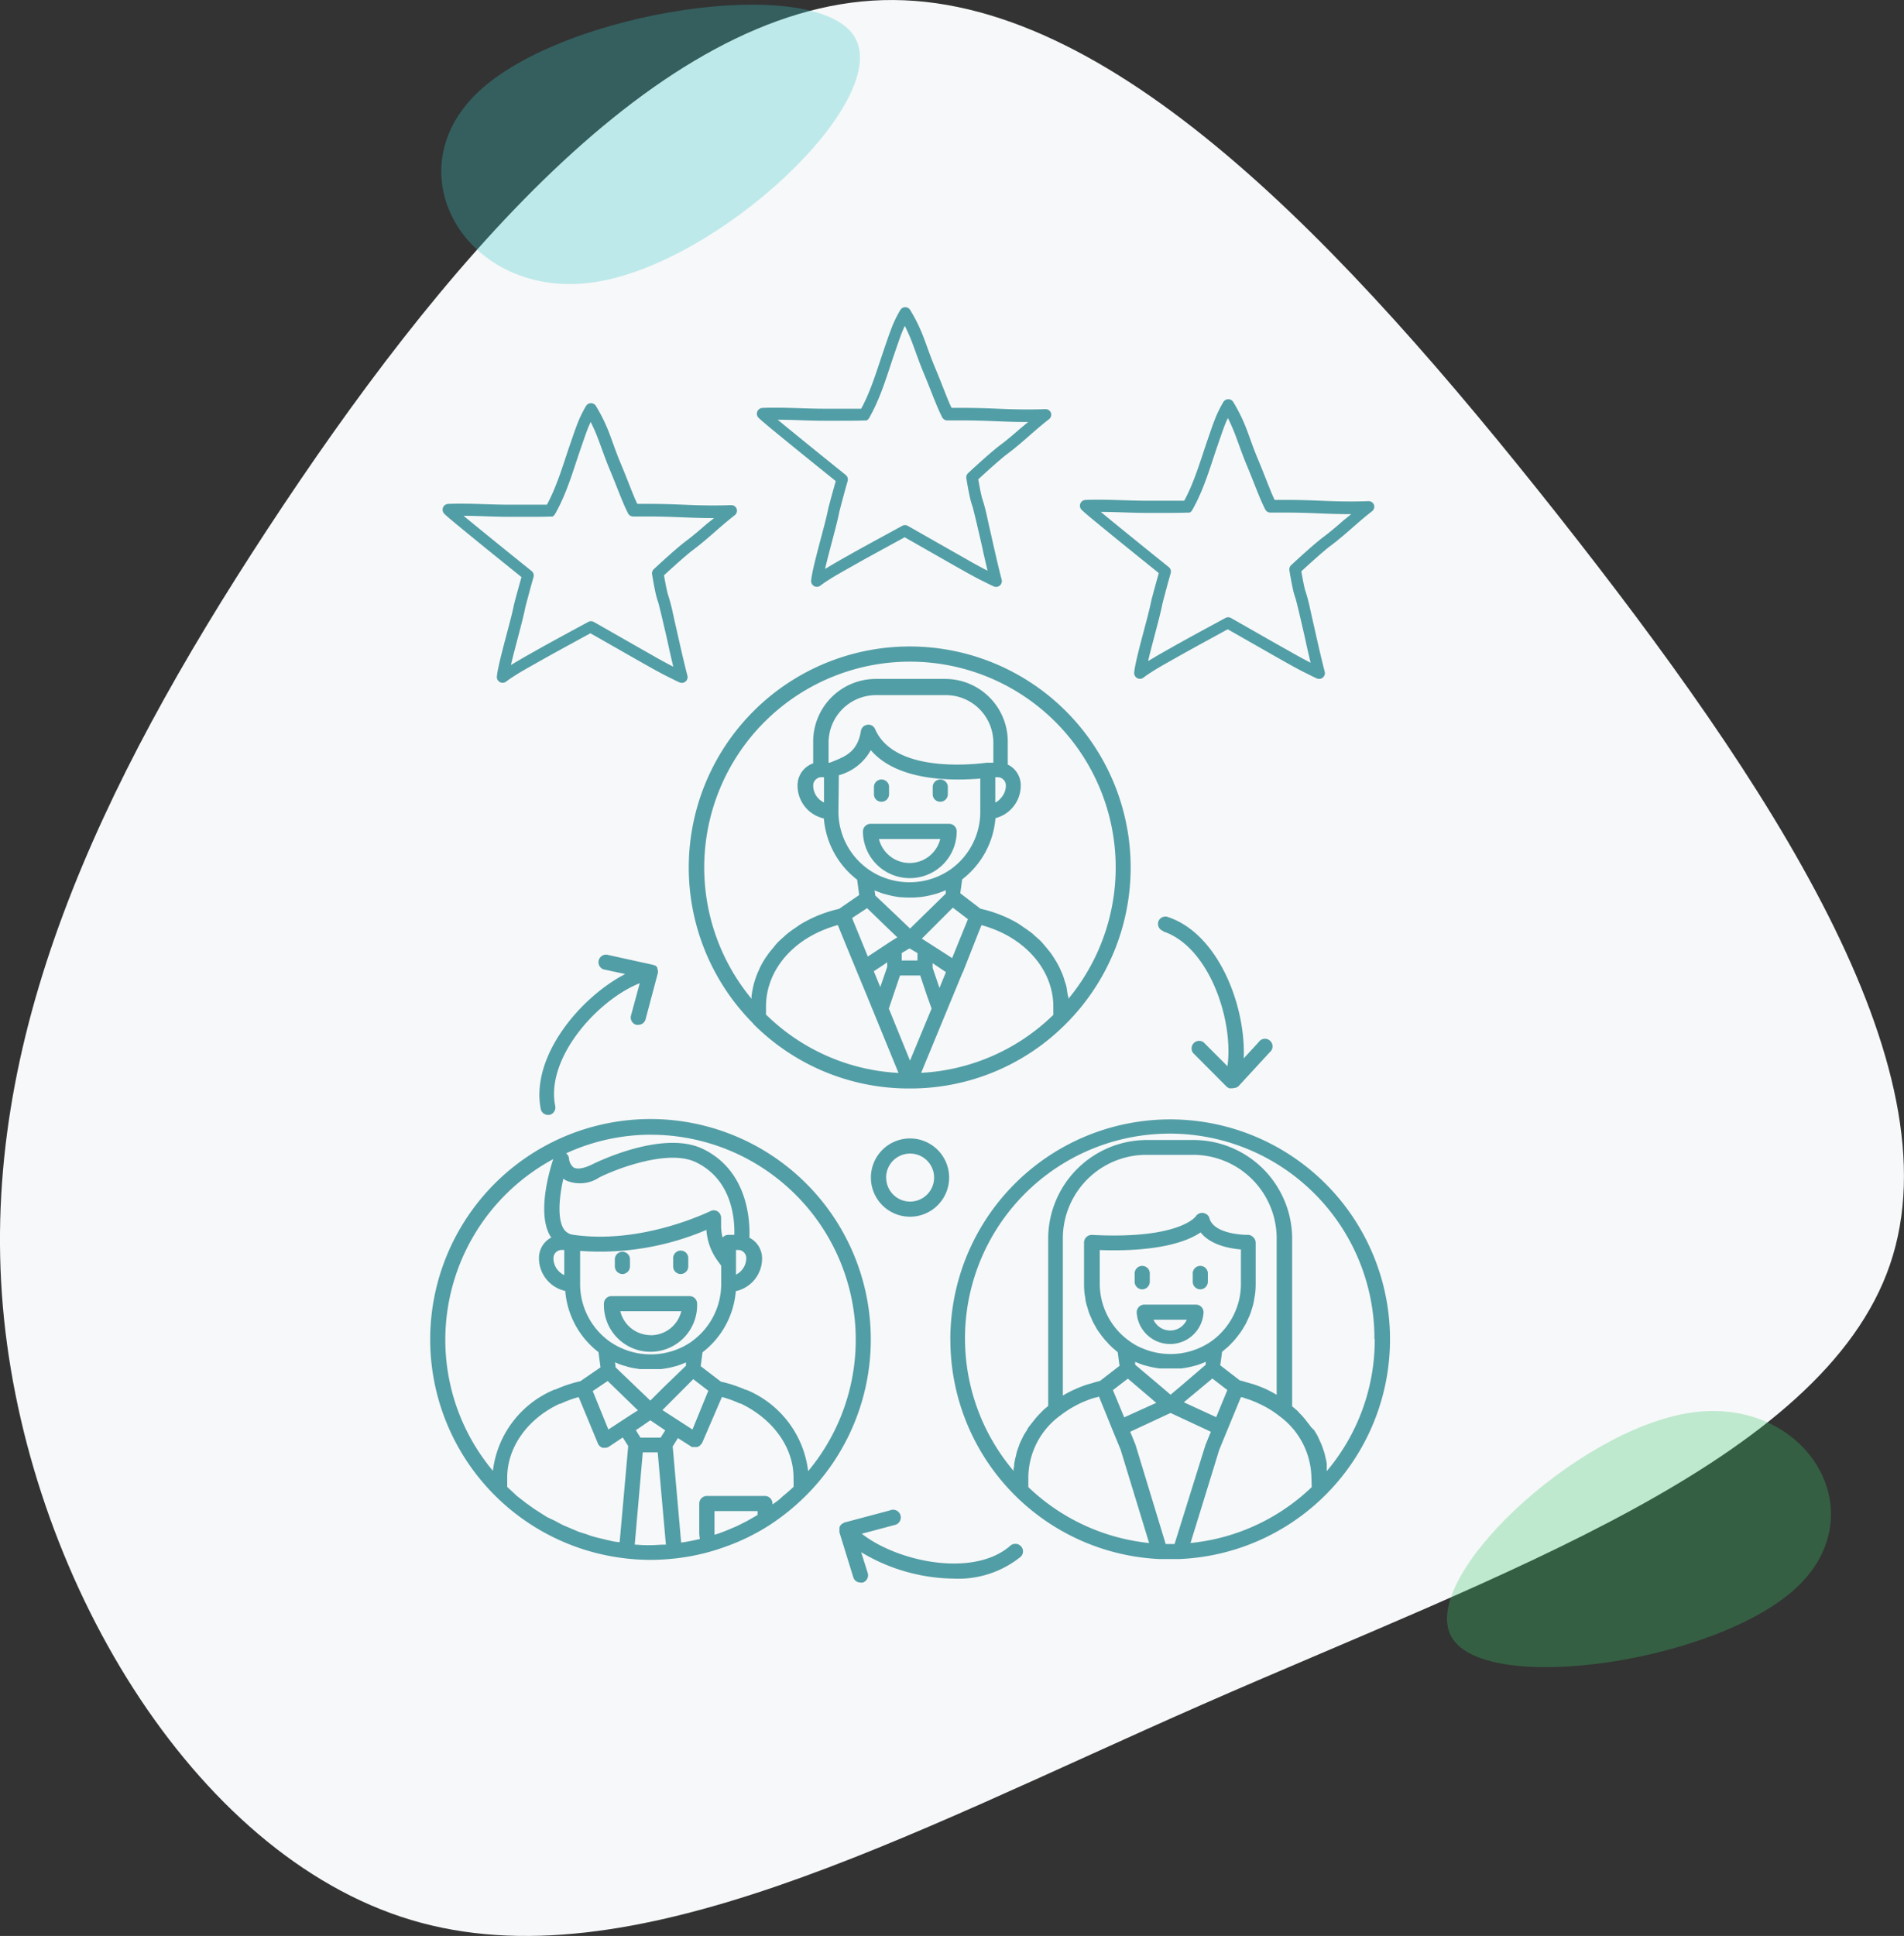 <svg xmlns="http://www.w3.org/2000/svg" viewBox="0 0 411.74 418.48"><rect x="0" y="0" width="411.74" height="418.48" fill="#333333" stroke="none"/><defs><style>.a{fill:#f7f8f9;}.b{opacity:0.8;}.c{fill:#298791;}.d{opacity:0.3;}.e{fill:#38c6c6;}.f{fill:#38c667;}</style></defs><title>english-to-spanish-translators</title><path class="a" d="M336.72,145.12c45.8,58,86.6,119.4,72,162.2s-84.5,66.9-148.9,95.2-123.5,60.7-170.9,46.5S5.62,374.12.62,316.42s20.6-112.2,57.2-168,84-113,133.1-114.4S290.82,87.12,336.72,145.12Z" transform="translate(0 -33.99)"/><g class="b"><path class="c" d="M227.27,123.25a1.25,1.25,0,0,0-1.23-.82c-1.39.05-2.66.07-3.87.07-2.37,0-4.46-.08-6.65-.17s-4.48-.17-7.2-.17l-2.54,0c-.49-1-.91-2.06-1.39-3.27-.59-1.48-1.26-3.23-2.23-5.54s-1.58-4.18-2.33-6.16a35.61,35.61,0,0,0-3-6.19,1.25,1.25,0,0,0-2.14,0,25.28,25.28,0,0,0-2,4.19c-.54,1.4-1,2.82-1.52,4.31-1.53,4.46-2.8,8.9-4.94,12.84-1.39,0-2.87,0-4.68,0h-3.27c-3.65,0-7-.22-10.58-.22-.92,0-1.86,0-2.82.05a1.25,1.25,0,0,0-.89,2.08l.2.2.51.46c.79.69,2.22,1.87,3.93,3.27,4.23,3.47,10.16,8.24,12.1,9.8l-.65,2.32c-.22.81-.45,1.64-.63,2.32l-.24.9c-.06.26-.11.44-.14.6h0c-.18.9-.47,2.11-.82,3.46-.52,2-1.16,4.35-1.7,6.48-.27,1.07-.52,2.08-.72,3s-.35,1.72-.42,2.39a1.25,1.25,0,0,0,2,1.13c.45-.35,1.06-.77,1.74-1.2,1-.65,2.22-1.36,3.36-2l3.07-1.73h0c1.38-.78,4.06-2.25,6.39-3.52l3-1.64.67-.36,8.9,5.07c.94.54,2.82,1.61,4.8,2.71,1,.55,2,1.1,3,1.59s1.83.93,2.56,1.25a1.25,1.25,0,0,0,1.71-1.47c-.69-2.61-1.54-6.38-2.29-9.71-.38-1.67-.73-3.23-1-4.5-.15-.63-.29-1.19-.42-1.66s-.23-.84-.34-1.14h0c0-.13-.11-.32-.17-.55-.22-.8-.46-2-.64-3-.08-.43-.15-.81-.2-1.12.57-.53,1.57-1.44,2.64-2.4.64-.57,1.31-1.16,1.93-1.69s1.18-1,1.59-1.3h0c1.74-1.3,3.22-2.58,4.66-3.84s2.85-2.5,4.48-3.76A1.25,1.25,0,0,0,227.27,123.25Zm-6.54,3.29c-1.44,1.26-2.86,2.49-4.51,3.72h0c-.56.42-1.25,1-2,1.63-2.22,1.91-4.87,4.38-4.87,4.38a1.25,1.25,0,0,0-.38,1.11s.17,1.05.4,2.29c.12.62.25,1.28.39,1.9.07.31.14.6.22.87s.15.52.23.75h0c.06.16.16.49.27.93.2.77.46,1.85.76,3.12.44,1.9,1,4.21,1.47,6.48.29,1.25.57,2.48.85,3.64l0,0c-1.39-.72-3-1.58-4.35-2.37l-3.33-1.89L200,149.76l-2.6-1.48-1.09-.62a1.25,1.25,0,0,0-1.21,0L190.81,150c-2.34,1.27-5,2.73-6.44,3.54h0c-1.09.62-2.68,1.5-4.25,2.42-.56.33-1.12.67-1.66,1l0-.18c.44-1.89,1.06-4.18,1.63-6.36s1.11-4.23,1.4-5.72h0c0-.05.05-.23.11-.46.21-.83.64-2.41,1-3.77l.49-1.76.21-.74a1.25,1.25,0,0,0-.42-1.32l-.71-.57c-1.58-1.27-5.53-4.45-9.18-7.42-1.78-1.45-3.49-2.84-4.81-3.94,3.29,0,6.48.22,10,.22h3.27c2.12,0,3.82,0,5.46-.06h0l.14,0,.11,0,.11,0,.12,0,.1-.06.11-.07.09-.08.09-.09.06-.08.09-.12v0c2.55-4.45,3.89-9.3,5.47-13.88.52-1.52,1-2.91,1.48-4.22.24-.63.5-1.24.79-1.84a37.3,37.3,0,0,1,1.67,3.83c.73,1.91,1.39,3.92,2.36,6.24s1.61,4,2.21,5.49,1.13,2.8,1.83,4.18a1.25,1.25,0,0,0,1.15.69c1.17,0,2.26,0,3.28,0,2.68,0,4.92.08,7.11.17s4.32.17,6.75.17h.32Z" transform="translate(0 -33.99)"/><path class="c" d="M147.2,309.39a1.66,1.66,0,0,0,1.64-1.64v-1.66a1.64,1.64,0,1,0-3.27,0v1.66A1.64,1.64,0,0,0,147.2,309.39Z" transform="translate(0 -33.99)"/><path class="c" d="M134.59,309.39a1.66,1.66,0,0,0,1.64-1.64v-1.66a1.64,1.64,0,0,0-3.27,0v1.66A1.66,1.66,0,0,0,134.59,309.39Z" transform="translate(0 -33.99)"/><path class="c" d="M149.12,314.16H132.24a1.64,1.64,0,0,0-1.64,1.64,10.08,10.08,0,1,0,20.15,0A1.64,1.64,0,0,0,149.12,314.16Zm-8.44,8.44a6.78,6.78,0,0,1-6.54-5.17h13.19a6.78,6.78,0,0,1-6.65,5.19Z" transform="translate(0 -33.99)"/><path class="c" d="M135.33,370.87a48.37,48.37,0,0,0,5.32.31,49.46,49.46,0,0,0,5.37-.31,46.47,46.47,0,0,0,7.83-1.55c1.09-.31,2.18-.68,3.25-1.07a46,46,0,0,0,9.16-4.49,48.94,48.94,0,0,0,8.09-6.54h0a47.64,47.64,0,1,0-39,13.65ZM134,367.35a10.91,10.91,0,0,1-2-.31l-1.22-.28c-.79-.2-1.59-.37-2.36-.59s-1-.31-1.44-.48-1.4-.41-2.07-.68l-1.48-.63c-.63-.28-1.29-.52-1.9-.83s-1-.52-1.48-.79l-1.79-.85-1.44-.92c-.57-.37-1.13-.7-1.66-1.09l-1.4-1c-.46-.35-1-.79-1.55-1.2s-.89-.79-1.33-1.18l-1.2-1.11v-2c0-6.54,4.36-12.74,11.38-16h.2a22.83,22.83,0,0,1,3.88-1.42L129.29,346a1.64,1.64,0,0,0,1,.94,1.81,1.81,0,0,0,.48,0h.31a1.72,1.72,0,0,0,.59-.22l3-2,1.18,1.85ZM131.56,343l-3.38-8.31,3.23-2.18,6.54,6.35h0l-1.59,1Zm9.07-2,3.23,2.18-1,1.57h-4.36l-1-1.61.76-.5Zm-7.5-11.43-.13-1.11a12,12,0,0,0,1.92.74,2.64,2.64,0,0,1,.68.2,14,14,0,0,0,1.66.37l1.09.17H143l1.11-.17a15.07,15.07,0,0,0,1.66-.37l.65-.17a20.5,20.5,0,0,0,1.92-.74v.72L143.38,334l-2.75,2.75Zm10.12,9.23,2.18-2.18,4.49-4.51,3.25,2.51L149.75,343Zm6.19-14.72a15.55,15.55,0,0,1-17.45,0,15.27,15.27,0,0,1-6.54-12.47v-7.22a58.67,58.67,0,0,0,27.31-4.54,12.71,12.71,0,0,0,2.33,6.54l.87,1.2v4A15.27,15.27,0,0,1,149.44,324.06Zm-5.76,43.81c-1,0-1.92.11-2.86.11h-.31a24.83,24.83,0,0,1-2.86-.11h-.39L139,347.94h3.23L144,367.88Zm20.13-6.41-1.55.89-.57.33q-1.31.68-2.62,1.31l-.7.28c-.68.31-1.33.57-2,.83l-.94.35-.92.28a2.77,2.77,0,0,1,0-.44v-4.67h9.33Zm7.81-6.11c-.7.68-1.42,1.31-2.18,1.92-.39.33-.74.7-1.13,1s-.85.61-1.26.92V359a1.66,1.66,0,0,0-1.64-1.64H152.85a1.66,1.66,0,0,0-1.64,1.64v6.3a7.13,7.13,0,0,0,.15,1.35,39.89,39.89,0,0,1-4.06.79l-1.83-20.78,1.13-1.81,2.4,1.53.63.41h1.18a.72.72,0,0,0,.22-.13,1.13,1.13,0,0,0,.39-.22.23.23,0,0,1,.15-.2,2.38,2.38,0,0,0,.28-.37l4.27-9.9a23.79,23.79,0,0,1,3.9,1.42h.17c7,3.36,11.41,9.49,11.41,16Zm-31-76.09A44.32,44.32,0,0,1,174.76,352a21.81,21.81,0,0,0-13.35-17.58h-.15a28.11,28.11,0,0,0-5.37-1.77l-4.36-3.34.39-3a18.58,18.58,0,0,0,7.2-13.22A7.22,7.22,0,0,0,164.8,306h0a5,5,0,0,0-2-4,5.21,5.21,0,0,0-.74-.46c.15-3.69-.31-14.46-10.05-19.19-8.72-4.21-23.23,3-23.84,3.29-1.85.92-3.29,1.18-4.12.72a2.75,2.75,0,0,1-1-1.9,1.55,1.55,0,0,0-.63-1.16A43.92,43.92,0,0,1,140.66,279.27Zm18.54,30.38v-5.47h.52a1.64,1.64,0,0,1,1,.35,1.77,1.77,0,0,1,.7,1.4h0a4,4,0,0,1-2.31,3.62Zm-37.36-20.89.57.37a7.55,7.55,0,0,0,7.22-.63c3.79-1.9,15-6.19,20.94-3.27,7.81,3.79,8.37,12.3,8.27,15.68h-1.29a1.59,1.59,0,0,0-1.24.59,9.66,9.66,0,0,1-.33-2.6v-1.68a1.66,1.66,0,0,0-.79-1.4,1.59,1.59,0,0,0-1.59,0c-.13,0-14.57,7.24-29.57,5.08a2.86,2.86,0,0,1-2.18-1.42C120.46,297.11,121,292.35,121.83,288.75Zm-1.37,15.75a1.64,1.64,0,0,1,1-.33h.59v5.43a4,4,0,0,1-1.33-1,3.9,3.9,0,0,1-1-2.68A1.72,1.72,0,0,1,120.46,304.5ZM96.3,323.61a44.38,44.38,0,0,1,23.34-39.06c-.85,2.57-3.55,11.8-.63,16.66a3.21,3.21,0,0,1,.22.28,3.82,3.82,0,0,0-.63.39,5,5,0,0,0-2.05,4.1,7.26,7.26,0,0,0,5.69,7.07,18.52,18.52,0,0,0,7.18,13.22l.44,3.29-4.36,3a27.87,27.87,0,0,0-5.39,1.79h-.15a21.81,21.81,0,0,0-13.37,17.58A44.1,44.1,0,0,1,96.3,323.61Z" transform="translate(0 -33.99)"/><path class="c" d="M203.33,207.3a1.64,1.64,0,0,0,1.64-1.64V204a1.64,1.64,0,0,0-3.27,0v1.66a1.61,1.61,0,0,0,1.59,1.64Z" transform="translate(0 -33.99)"/><path class="c" d="M190.62,207.3a1.64,1.64,0,0,0,1.64-1.64V204a1.64,1.64,0,0,0-3.27,0v1.66a1.61,1.61,0,0,0,1.59,1.64Z" transform="translate(0 -33.99)"/><path class="c" d="M196.79,223.81a10.12,10.12,0,0,0,10.1-10.1,1.64,1.64,0,0,0-1.64-1.64h-17a1.66,1.66,0,0,0-1.64,1.64,10.12,10.12,0,0,0,10.14,10.1Zm6.54-8.46a6.83,6.83,0,0,1-13.26,0Z" transform="translate(0 -33.99)"/><path class="c" d="M162.86,255.28a47.46,47.46,0,0,0,33.93,14h0a47.41,47.41,0,0,0,33.74-14h0a47.78,47.78,0,1,0-67.61,0Zm2.79-1.83v-1.92c0-6.7,4.36-12.89,11.6-16.16a27.15,27.15,0,0,1,3.93-1.42l.81,2L185.3,244h0l2,4.82,7,17.1a44.16,44.16,0,0,1-28.59-12.56Zm15.75-51.88a11.28,11.28,0,0,0,6.91-5.43c6.08,7.11,18.84,6.54,23.68,6.15v7.2A15.27,15.27,0,0,1,205.45,222,15.53,15.53,0,0,1,192.06,224a14.76,14.76,0,0,1-4.21-2.05,15.27,15.27,0,0,1-6.54-12.52Zm-1.22-3-.72.28h-.28V194.5a10.27,10.27,0,0,1,10.27-10.25h15.09a10.27,10.27,0,0,1,10.27,10.25v4.36h-1.42c-.22,0-19.63,3-24.12-7.2a1.57,1.57,0,0,0-1.7-1,1.61,1.61,0,0,0-1.4,1.35C185.45,196.5,182.77,197.51,180.17,198.57Zm19.17,38.32h0l6.7-6.7,3.27,2.49-3.42,8.42-1.13-.74Zm5.21,7.24-1.4,3.42-1.48-4.36v-1Zm-7.76-9.42-2.92-2.79-4.6-4.36-.15-1.11c.63.28,1.29.52,1.94.74l.68.17c.55.15,1.09.28,1.66.39l1.09.17L196,228h1.7l1.46-.11,1.09-.17c.57-.11,1.13-.24,1.68-.39l.65-.17c.65-.22,1.31-.46,1.94-.74v.74Zm1.61,5.3v1.61H195V240l1.68-1Zm-10.9-9.71,4,3.88,2.57,2.46H194l-1.44.89h0l-4.89,3.23-3.16-7.72-.24-.61ZM191.86,242v1l-1.5,4.36-1.4-3.42,2.05-1.35Zm4.93,21.26-4.58-11.25.94-2.79,1.48-4.36H199l1.46,4.36,1,2.79Zm31-9.9a44.23,44.23,0,0,1-28.59,12.54L208,244.59l.13-.31a1.18,1.18,0,0,0,.15-.28l3.29-8.35.68-1.68a27.41,27.41,0,0,1,3.95,1.42c7.15,3.27,11.58,9.47,11.58,16.16Zm-65.27-4.23v.76a44.49,44.49,0,1,1,68.52,0,1.57,1.57,0,0,0-.13-.76l-.2-1.26a5.77,5.77,0,0,0-.39-1.55c-.15-.52-.24-.81-.37-1.22a15.11,15.11,0,0,0-.61-1.46,11.34,11.34,0,0,0-.57-1.16c-.24-.48-.55-.94-.83-1.4a12.88,12.88,0,0,0-.72-1.07c-.26-.35-.7-.89-1.07-1.33s-.55-.65-.85-1-.87-.83-1.33-1.24-.61-.57-.92-.81-1.13-.83-1.72-1.22l-.87-.61a25.6,25.6,0,0,0-2.88-1.53,29,29,0,0,0-5.56-1.85l-4.36-3.34.41-3a18.54,18.54,0,0,0,7.2-13.24,7.26,7.26,0,0,0,5.47-7.09h0a5,5,0,0,0-2-4,4.36,4.36,0,0,0-.81-.48v-5a13.54,13.54,0,0,0-13.54-13.52h-15a13.54,13.54,0,0,0-13.54,13.52V199a4.84,4.84,0,0,0-1.33.7,5,5,0,0,0-2.05,4.12,7.26,7.26,0,0,0,5.69,7.09,18.58,18.58,0,0,0,7.2,13.24l.44,3.31-4.36,3a28,28,0,0,0-5.58,1.88,30,30,0,0,0-2.88,1.53l-.87.61c-.59.39-1.16.79-1.7,1.22a10.53,10.53,0,0,0-.92.81c-.46.39-.92.81-1.35,1.24a12,12,0,0,0-.83,1c-.28.33-.74.87-1.09,1.33l-.7,1c-.31.48-.59.94-.85,1.42s-.37.76-.55,1.16a15.07,15.07,0,0,0-.61,1.48c-.15.39-.28.81-.39,1.2a13.28,13.28,0,0,0-.37,1.55A11.78,11.78,0,0,0,162.55,249.17Zm52.71-41.7V202h.59a1.66,1.66,0,0,1,1,.37,1.77,1.77,0,0,1,.7,1.4h0a3.93,3.93,0,0,1-1,2.64A3.79,3.79,0,0,1,215.26,207.47ZM178.19,202v5.45a4,4,0,0,1-2.33-3.69,1.72,1.72,0,0,1,.74-1.42,1.66,1.66,0,0,1,1-.35Z" transform="translate(0 -33.99)"/><path class="c" d="M259.56,312.7a1.66,1.66,0,0,0,1.64-1.64v-1.66a1.64,1.64,0,1,0-3.27,0v1.66A1.64,1.64,0,0,0,259.56,312.7Z" transform="translate(0 -33.99)"/><path class="c" d="M247,312.7a1.66,1.66,0,0,0,1.64-1.64v-1.66a1.64,1.64,0,1,0-3.27,0v1.66A1.64,1.64,0,0,0,247,312.7Z" transform="translate(0 -33.99)"/><path class="c" d="M258.64,316H247.45a1.66,1.66,0,0,0-1.64,1.66,7.24,7.24,0,0,0,14.46,0A1.66,1.66,0,0,0,258.64,316Zm-5.6,5.6a4,4,0,0,1-3.6-2.33h7.2A3.93,3.93,0,0,1,253,321.6Z" transform="translate(0 -33.99)"/><path class="c" d="M205.52,323.5A47.43,47.43,0,0,0,250.7,371h4.36a47.54,47.54,0,1,0-49.55-47.48Zm37.86,43.2a44.27,44.27,0,0,1-21-11.25v-2.31a16.73,16.73,0,0,1,6.94-13.19,23.71,23.71,0,0,1,4.51-2.73c.72-.33,1.48-.61,2.18-.87l.72-.22a3.62,3.62,0,0,0,.92-.26l3,7.39,1.68,4.08,6.17,20.2A45.52,45.52,0,0,1,243.38,366.7ZM243.9,332l4.84,4.12.83.72h0l.48.39-6.94,3.14-2.44-5.89Zm-6.08-20.46v-7.33c13.09.44,19.17-2,21.81-3.82,2.18,2.75,6.3,3.49,8.72,3.69v7.46a15.51,15.51,0,0,1-.44,3.62,16.16,16.16,0,0,1-.55,1.74,15.27,15.27,0,0,1-5.5,7.09,15.53,15.53,0,0,1-13.33,2,18.49,18.49,0,0,1-2.18-.85,12.39,12.39,0,0,1-2-1.18A15.27,15.27,0,0,1,237.82,311.5Zm7.66,17.45v-.63a18.41,18.41,0,0,0,1.92.74l.63.15a15.57,15.57,0,0,0,1.68.39l1.09.17h4.62l1.07-.17a15.26,15.26,0,0,0,1.72-.39l.61-.15a20.5,20.5,0,0,0,1.92-.74V329l-5.43,4.65-2.18,1.83-.35-.31-.81-.7Zm16.4,3.23.28-.26,3.25,2.51L263,340.33,256,337.11Zm2-3.1.28-2.05.11-.85.63-.55c.26-.2.5-.41.76-.65s.55-.55.83-.85a8.92,8.92,0,0,0,.65-.72c.2-.26.5-.61.74-.94s.39-.5.57-.79a12,12,0,0,0,.61-1c.15-.26.33-.52.46-.81s.35-.74.52-1.13.24-.55.35-.83.26-.83.39-1.24.17-.55.24-.83.2-.94.26-1.42l.13-.72a18,18,0,0,0,.13-2.18v-9a1.66,1.66,0,0,0-.59-1.18,1.55,1.55,0,0,0-1.18-.46,14.39,14.39,0,0,1-2-.13c-2.4-.28-5.63-1.18-6.22-3.45a1.53,1.53,0,0,0-.87-1,2.18,2.18,0,0,0-.46-.15,1.64,1.64,0,0,0-1.64.74s-3.51,5-22.44,4a1.68,1.68,0,0,0-1.72,1.63h0v9a18,18,0,0,0,.13,2.18l.13.72a6.25,6.25,0,0,0,.26,1.42c.11.46.17.55.24.83a12.85,12.85,0,0,0,.39,1.24,8.11,8.11,0,0,0,.37.83,10.53,10.53,0,0,0,.5,1.13c.13.28.31.55.46.83s.39.7.61,1l.57.79c.24.33.48.63.74.94s.44.48.65.72a10.43,10.43,0,0,0,.89.92c.24.24.48.44.74.65l.61.55.39,2.92-4.23,3.27c-.61.13-1.2.33-1.79.5l-1,.28a27.22,27.22,0,0,0-2.73,1.07,24.82,24.82,0,0,0-2.51,1.31V301.77a18.08,18.08,0,0,1,18-18.15H258a18.08,18.08,0,0,1,18.08,18.08h0v33.8a23.14,23.14,0,0,0-2.53-1.33,27.22,27.22,0,0,0-2.64-1l-1-.28c-.59-.17-1.18-.37-1.79-.5ZM254,367.75h-1.92l-6.54-21.5-1.13-2.77,8.72-4.06,8.72,4.06-1.18,2.9Zm29.66-12.3a44.16,44.16,0,0,1-21,11.25,45.51,45.51,0,0,1-5.21.83L262.55,351l1.07-3.51.89-2.18,3.84-9.31a2.9,2.9,0,0,1,.92.26l.72.22a20.06,20.06,0,0,1,2.18.89,21.24,21.24,0,0,1,4.51,2.73,16.86,16.86,0,0,1,6.91,13.09Zm13.63-32A44,44,0,0,1,286.91,352v-1.55a6,6,0,0,0-.22-1.16c-.09-.37-.13-.65-.22-1s-.24-.76-.37-1.13-.2-.61-.33-.92-.33-.74-.5-1.11-.26-.59-.41-.87-.44-.72-.65-1.09l-.7-.7c-.26-.37-.52-.72-.81-1.07s-.37-.5-.57-.72a12.63,12.63,0,0,0-1-1.11l-.52-.57c-.37-.35-.79-.68-1.18-1V301.77A21.37,21.37,0,0,0,258,280.42H248a21.37,21.37,0,0,0-21.33,21.35v36.14c-.39.33-.81.65-1.16,1s-.37.39-.57.59-.7.72-1,1.09-.39.5-.59.74-.55.7-.79,1-.35.57-.52.85-.44.7-.63,1l-.44.89c-.17.37-.35.72-.5,1.09l-.33.94a9.77,9.77,0,0,0-.35,1.13,5.61,5.61,0,0,1-.24,1c-.07.33-.15.76-.22,1.16a6.13,6.13,0,0,1-.11,1c-.11.33,0,.39,0,.59a44.27,44.27,0,1,1,78-28.5Z" transform="translate(0 -33.99)"/><path class="c" d="M251.53,235.32c10,3.34,15.27,19.26,13.91,29.14l-5.17-5.17A1.64,1.64,0,0,0,258,261.6l7.28,7.31h0a1.46,1.46,0,0,0,.31.2,1.31,1.31,0,0,0,.24.13h0a2.18,2.18,0,0,0,.5,0h.28l.46-.11a.57.57,0,0,0,.2,0,1,1,0,0,0,.31-.22h.13l6.87-7.46a1.64,1.64,0,1,0-2.4-2.18l-3.23,3.51c.5-11.12-5.32-26.8-16.29-30.53a1.61,1.61,0,0,0-2.18,1,1.64,1.64,0,0,0,1.08,2Z" transform="translate(0 -33.99)"/><path class="c" d="M118.45,275h.33a1.64,1.64,0,0,0,1.29-1.92c-2.12-10.36,9.12-22.92,18.28-26.56l-1.9,7a1.64,1.64,0,0,0,1.15,2h0a1.5,1.5,0,0,0,.44,0,1.61,1.61,0,0,0,1.57-1.22l2.66-10h0a2.18,2.18,0,0,0,0-.37v-.28h0a1.31,1.31,0,0,0-.13-.24,1.22,1.22,0,0,0,0-.26h0a.74.74,0,0,0-.17-.2,1.07,1.07,0,0,0-.28-.26h-.15a1.33,1.33,0,0,0-.37-.15l-9.92-2.18a1.64,1.64,0,0,0-.72,3.18l4.67,1c-9.88,5.13-20.57,18-18.23,29.33A1.64,1.64,0,0,0,118.45,275Z" transform="translate(0 -33.99)"/><path class="c" d="M182.51,363.17l-.33.17-.24.13h0a.25.25,0,0,1-.15.22.85.85,0,0,0-.17.22h0a1.24,1.24,0,0,0-.09.41.81.81,0,0,0,0,.31v.28a1.68,1.68,0,0,0,0,.33l3,9.71a1.61,1.61,0,0,0,1.55,1.13,2,2,0,0,0,.5,0,1.66,1.66,0,0,0,1.07-2.05l-1.42-4.51a39.61,39.61,0,0,0,20,5.71,21.44,21.44,0,0,0,14.5-4.73,1.61,1.61,0,0,0,.13-2.18,1.66,1.66,0,0,0-2.31-.26c-7.87,7-24.32,3.62-32.19-2.53l7.07-1.88a1.67,1.67,0,1,0-1-3.16l-10,2.66Z" transform="translate(0 -33.99)"/><path class="c" d="M205.25,288.54a8.46,8.46,0,1,0-8.46,8.46,8.46,8.46,0,0,0,8.46-8.46Zm-13.63,0a5.19,5.19,0,1,1,5.19,5.19h0a5.17,5.17,0,0,1-5.17-5.17Z" transform="translate(0 -33.99)"/><path class="c" d="M159.31,144a1.25,1.25,0,0,0-1.23-.82c-1.39.05-2.66.07-3.87.07-2.37,0-4.46-.08-6.65-.17s-4.48-.17-7.2-.17l-2.54,0c-.49-1-.91-2.06-1.39-3.27-.59-1.48-1.26-3.23-2.23-5.54s-1.58-4.18-2.33-6.16a35.61,35.61,0,0,0-3-6.19,1.25,1.25,0,0,0-2.14,0,25.28,25.28,0,0,0-2,4.19c-.54,1.4-1,2.82-1.52,4.31-1.53,4.46-2.8,8.9-4.94,12.84-1.39,0-2.87,0-4.68,0h-3.27c-3.65,0-7-.22-10.58-.22-.92,0-1.86,0-2.82.05a1.25,1.25,0,0,0-.89,2.08l.2.2.51.46c.79.69,2.22,1.87,3.93,3.27,4.23,3.47,10.16,8.24,12.1,9.8l-.65,2.32c-.22.81-.45,1.64-.63,2.32l-.24.9c-.06.26-.11.44-.14.6h0c-.18.9-.47,2.11-.82,3.46-.52,2-1.16,4.35-1.7,6.48-.27,1.07-.52,2.08-.72,3s-.35,1.72-.42,2.39a1.25,1.25,0,0,0,2,1.13c.45-.35,1.06-.77,1.74-1.2,1-.65,2.22-1.36,3.36-2l3.07-1.73h0c1.38-.78,4.06-2.25,6.39-3.52l3-1.64.67-.36,8.9,5.07c.94.54,2.82,1.61,4.8,2.71,1,.55,2,1.1,3,1.59s1.83.93,2.56,1.25a1.25,1.25,0,0,0,1.71-1.47c-.69-2.61-1.54-6.38-2.29-9.71-.38-1.67-.73-3.23-1-4.5-.15-.63-.29-1.19-.42-1.66s-.23-.84-.34-1.14h0c0-.13-.11-.32-.17-.55-.22-.8-.46-2-.64-3-.08-.43-.15-.81-.2-1.12.57-.53,1.57-1.44,2.64-2.4.64-.57,1.31-1.16,1.93-1.69s1.18-1,1.59-1.3h0c1.74-1.3,3.22-2.58,4.66-3.84s2.85-2.5,4.48-3.76A1.25,1.25,0,0,0,159.31,144Zm-6.54,3.29c-1.44,1.26-2.86,2.49-4.51,3.72h0c-.56.42-1.25,1-2,1.63-2.22,1.91-4.87,4.38-4.87,4.38a1.25,1.25,0,0,0-.38,1.11s.17,1.05.4,2.29c.12.62.25,1.28.39,1.9.07.31.14.6.22.87s.15.52.23.75h0c.06.16.16.49.27.93.2.77.46,1.85.76,3.12.44,1.9,1,4.21,1.47,6.48.29,1.25.57,2.48.85,3.64l0,0c-1.39-.72-3-1.58-4.35-2.37l-3.33-1.89-5.82-3.32-2.6-1.48-1.09-.62a1.25,1.25,0,0,0-1.21,0l-4.32,2.34c-2.34,1.27-5,2.73-6.44,3.54h0c-1.09.62-2.68,1.5-4.25,2.42-.56.33-1.12.67-1.66,1l0-.18c.44-1.89,1.06-4.18,1.63-6.36s1.11-4.23,1.4-5.72h0c0-.05.05-.23.11-.46.21-.83.64-2.41,1-3.77l.49-1.76.21-.74a1.25,1.25,0,0,0-.42-1.32l-.71-.57c-1.58-1.27-5.53-4.45-9.18-7.42-1.78-1.45-3.49-2.84-4.81-3.94,3.29,0,6.48.22,10,.22h3.27c2.12,0,3.82,0,5.46-.06h0l.14,0,.11,0,.11,0,.12,0,.1-.06.11-.07.09-.08.09-.09.06-.08.09-.12v0c2.55-4.45,3.89-9.3,5.47-13.88.52-1.52,1-2.91,1.48-4.22.24-.63.5-1.24.79-1.84a37.3,37.3,0,0,1,1.67,3.83c.73,1.91,1.39,3.92,2.36,6.24s1.61,4,2.21,5.49,1.13,2.8,1.83,4.18a1.25,1.25,0,0,0,1.15.69c1.17,0,2.26,0,3.28,0,2.68,0,4.92.08,7.11.17s4.32.17,6.75.17h.32Z" transform="translate(0 -33.99)"/><path class="c" d="M297.13,143.14a1.25,1.25,0,0,0-1.23-.82c-1.39.05-2.66.07-3.87.07-2.37,0-4.46-.08-6.65-.17s-4.48-.17-7.2-.17l-2.54,0c-.49-1-.91-2.06-1.39-3.27-.59-1.48-1.26-3.23-2.23-5.54s-1.58-4.18-2.33-6.16a35.61,35.61,0,0,0-3-6.19,1.25,1.25,0,0,0-2.14,0,25.28,25.28,0,0,0-2,4.19c-.54,1.4-1,2.82-1.52,4.31-1.53,4.46-2.8,8.9-4.94,12.84-1.39,0-2.87,0-4.68,0h-3.27c-3.65,0-7-.22-10.58-.22-.92,0-1.86,0-2.82.05a1.25,1.25,0,0,0-.89,2.08l.2.2.51.46c.79.69,2.22,1.87,3.93,3.27,4.23,3.47,10.16,8.24,12.1,9.8l-.65,2.32c-.22.81-.45,1.64-.63,2.32l-.24.9c-.06.26-.11.44-.14.6h0c-.18.9-.47,2.11-.82,3.46-.52,2-1.16,4.35-1.7,6.48-.27,1.07-.52,2.08-.72,3s-.35,1.72-.42,2.39a1.25,1.25,0,0,0,2,1.13c.45-.35,1.06-.77,1.74-1.2,1-.65,2.22-1.36,3.36-2l3.07-1.73h0c1.38-.78,4.06-2.25,6.39-3.52l3-1.64.67-.36,8.9,5.07c.94.54,2.82,1.61,4.8,2.71,1,.55,2,1.1,3,1.59s1.83.93,2.56,1.25a1.25,1.25,0,0,0,1.71-1.47c-.69-2.61-1.54-6.38-2.29-9.71-.38-1.67-.73-3.23-1-4.5-.15-.63-.29-1.19-.42-1.66s-.23-.84-.34-1.14h0c0-.13-.11-.32-.17-.55-.22-.8-.46-2-.64-3-.08-.43-.15-.81-.2-1.12.57-.53,1.57-1.44,2.64-2.4.64-.57,1.31-1.16,1.93-1.69s1.18-1,1.59-1.3h0c1.74-1.3,3.22-2.58,4.66-3.84s2.85-2.5,4.48-3.76A1.25,1.25,0,0,0,297.13,143.14Zm-6.54,3.29c-1.44,1.26-2.86,2.49-4.51,3.72h0c-.56.42-1.25,1-2,1.63-2.22,1.91-4.87,4.38-4.87,4.38a1.25,1.25,0,0,0-.38,1.11s.17,1.05.4,2.29c.12.62.25,1.28.39,1.9.07.31.14.6.22.87s.15.52.23.75h0c.06.16.16.49.27.93.2.77.46,1.85.76,3.12.44,1.9,1,4.21,1.47,6.48.29,1.25.57,2.48.85,3.64l0,0c-1.39-.72-3-1.58-4.35-2.37L275.71,173l-5.82-3.32-2.6-1.48-1.09-.62a1.25,1.25,0,0,0-1.21,0l-4.32,2.34c-2.34,1.27-5,2.73-6.44,3.54h0c-1.09.62-2.68,1.5-4.25,2.42-.56.33-1.12.67-1.66,1l0-.18c.44-1.89,1.06-4.18,1.63-6.36s1.11-4.23,1.4-5.72h0c0-.05.05-.23.11-.46.21-.83.64-2.41,1-3.77l.49-1.76.21-.74a1.25,1.25,0,0,0-.42-1.32l-.71-.57c-1.58-1.27-5.53-4.45-9.18-7.42-1.78-1.45-3.49-2.84-4.81-3.94,3.29,0,6.48.22,10,.22h3.27c2.12,0,3.82,0,5.46-.06h0l.14,0,.11,0,.11,0,.12,0,.1-.06.11-.07.09-.08.09-.09.06-.08.09-.12v0c2.55-4.45,3.89-9.3,5.47-13.88.52-1.52,1-2.91,1.48-4.22.24-.63.5-1.24.79-1.84a37.3,37.3,0,0,1,1.67,3.83c.73,1.91,1.39,3.92,2.36,6.24s1.61,4,2.21,5.49,1.13,2.8,1.83,4.18a1.25,1.25,0,0,0,1.15.69c1.17,0,2.26,0,3.28,0,2.68,0,4.92.08,7.11.17s4.32.17,6.75.17h.32Z" transform="translate(0 -33.99)"/></g><g class="d"><path class="e" d="M103.44,53.85c18.73-17.65,73-25.6,81.34-11.92S155.57,91,128.46,95,84.64,71.55,103.44,53.85Z" transform="translate(0 -33.99)"/></g><g class="d"><path class="f" d="M388.59,377.08c-17.18,16.19-67,23.48-74.6,10.93s26.79-45,51.66-48.65S405.83,360.85,388.59,377.08Z" transform="translate(0 -33.99)"/></g></svg>